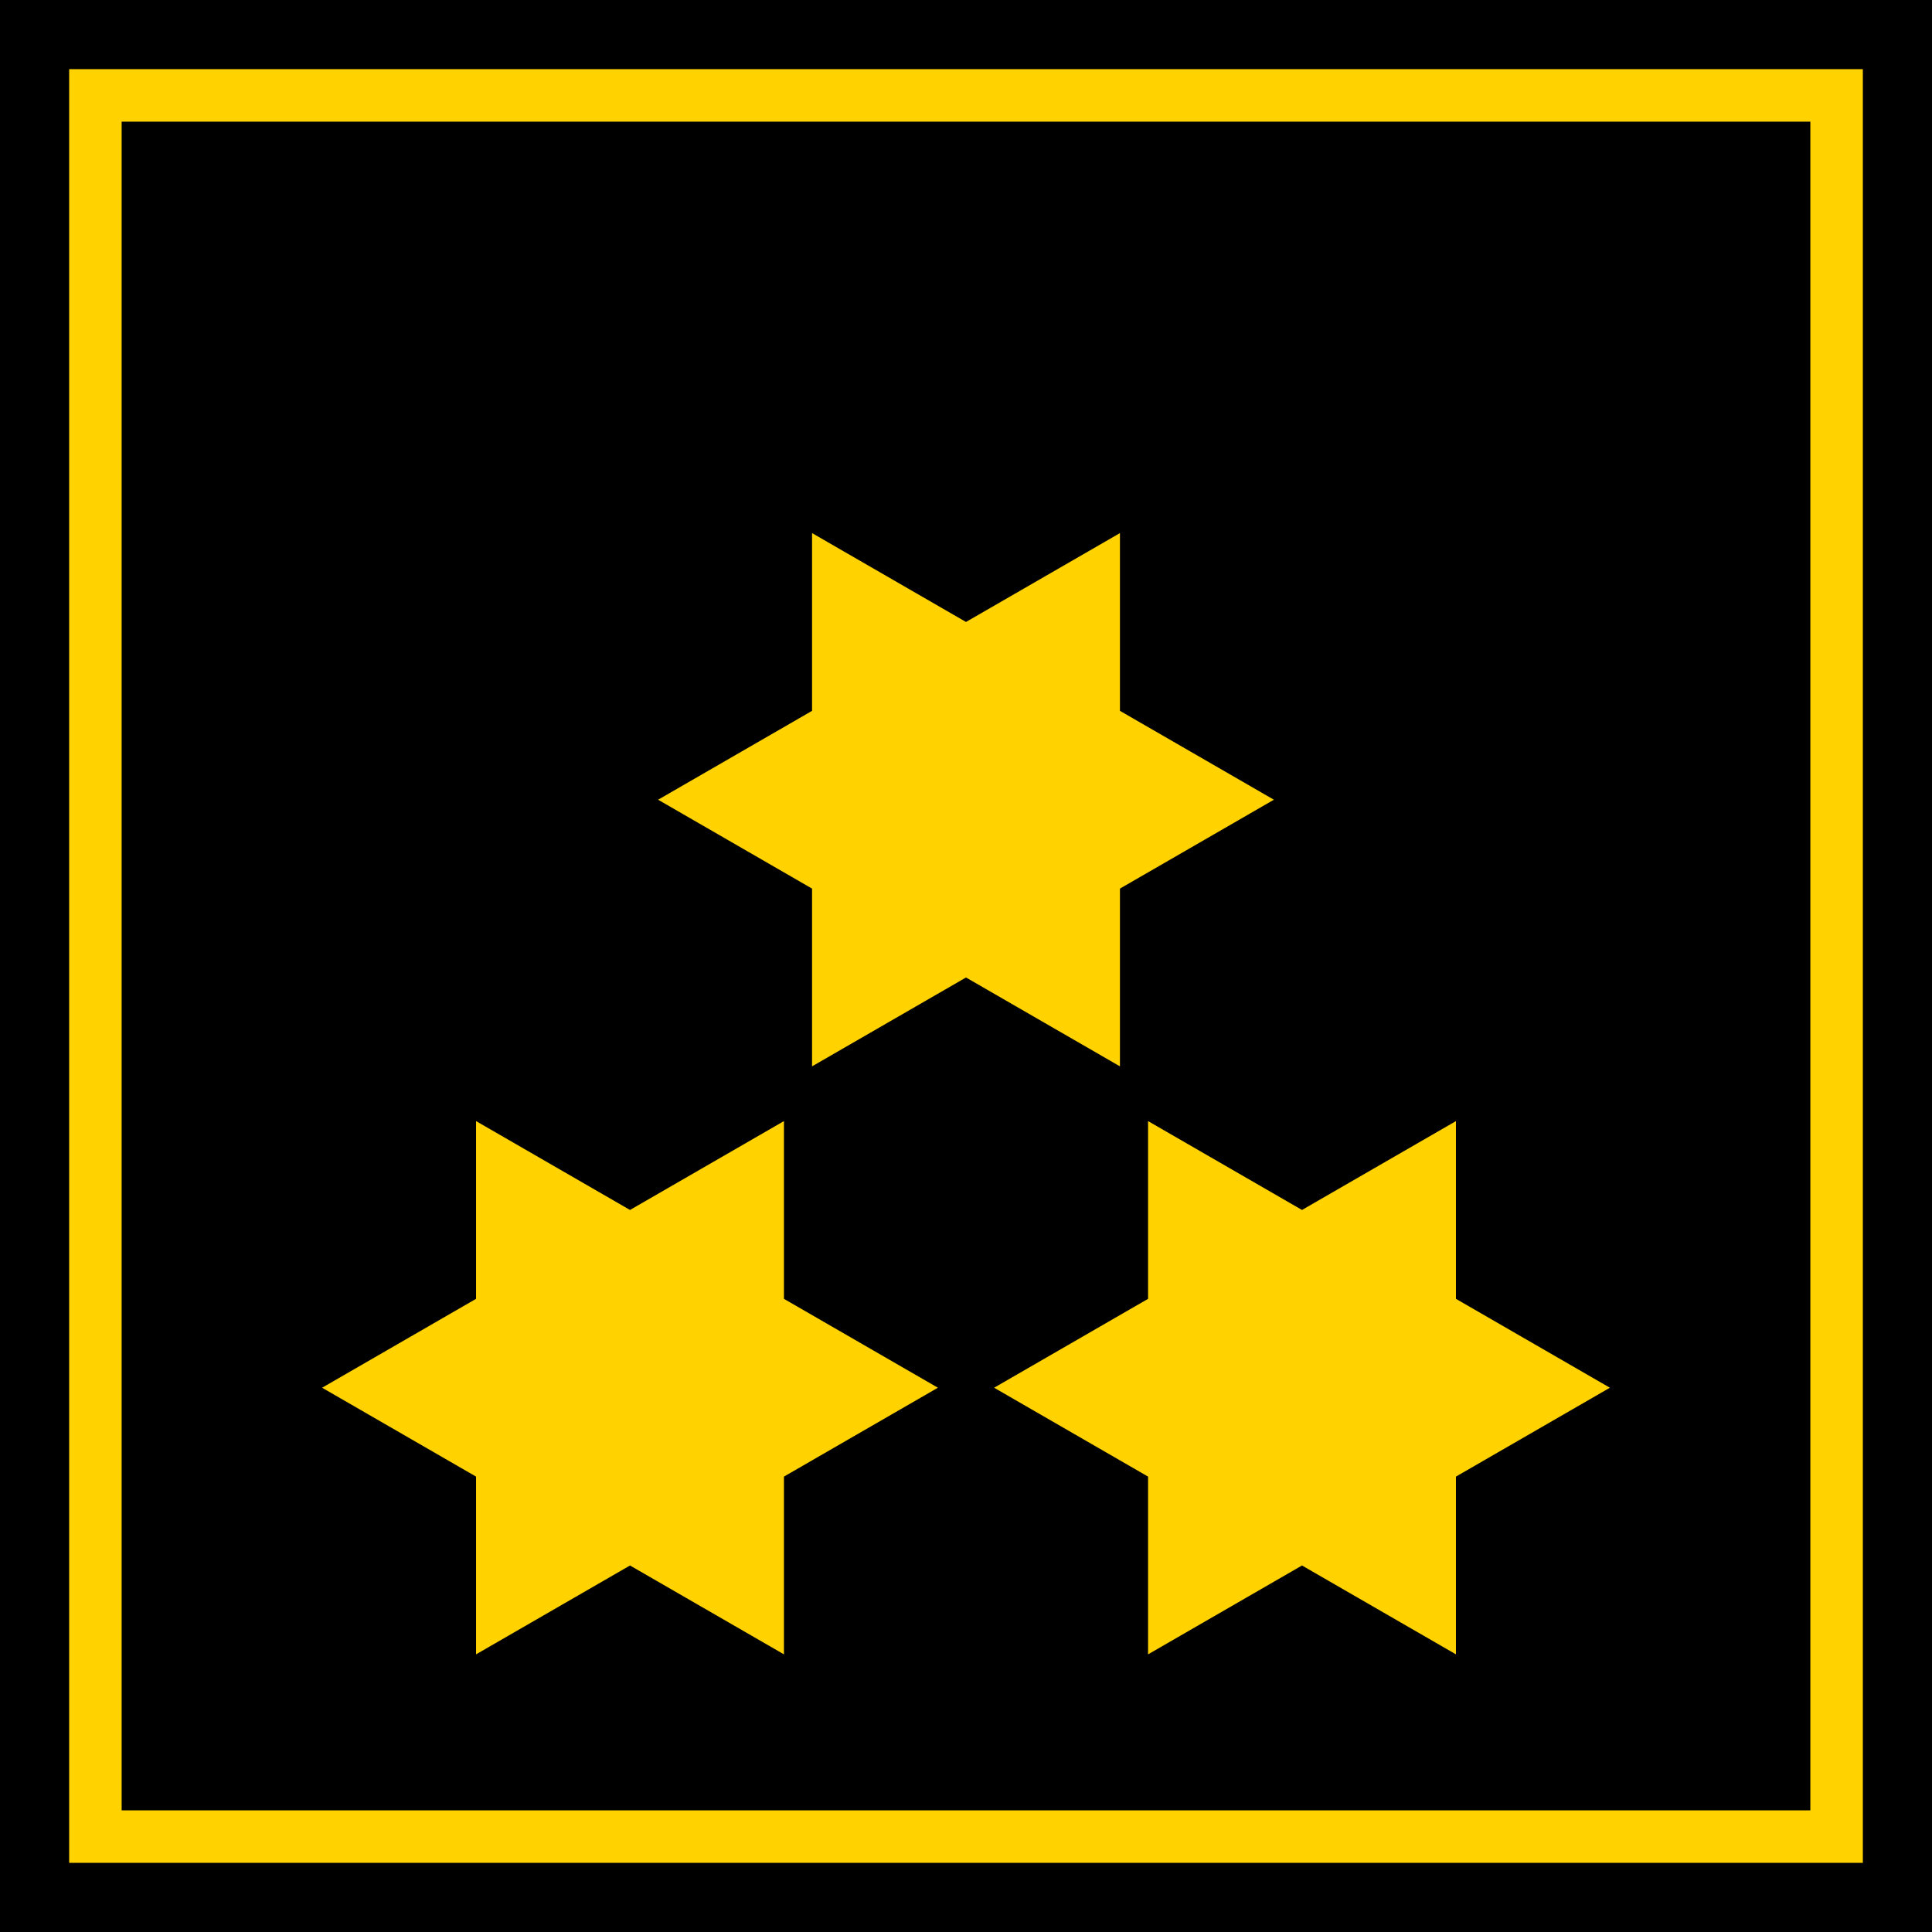 <?xml version="1.0" encoding="UTF-8" standalone="no"?>
<!-- Created with Inkscape (http://www.inkscape.org/) -->
<svg
   xmlns:svg="http://www.w3.org/2000/svg"
   xmlns="http://www.w3.org/2000/svg"
   version="1.0"
   width="368"
   height="368"
   viewBox="0 0 368 368"
   id="svg420"
   xml:space="preserve"><defs
   id="defs436" />
	
		<g
   id="Ebene_2_3_">
			<rect
   width="368"
   height="368"
   x="0"
   y="0"
   style="fill:#000000"
   id="rect425" /> 
			
				<rect
   width="331.654"
   height="331.653"
   x="18.173"
   y="18.174"
   style="fill:none;stroke:#ffd200;stroke-width:10"
   id="rect427" /> 
			<polygon
   points="149.322,281.258 178.646,264.328 149.322,247.398 149.322,213.541 120,230.469 90.678,213.541 90.678,247.398 61.354,264.328 90.678,281.258 90.678,315.116 120,298.188 149.322,315.114 149.322,281.258 "
   style="fill:#ffd200"
   id="polygon429" />
			<polygon
   points="277.322,281.258 306.646,264.328 277.322,247.398 277.322,213.541 248,230.469 218.678,213.541 218.678,247.398 189.354,264.328 218.678,281.258 218.678,315.116 248,298.188 277.322,315.114 277.322,281.258 "
   style="fill:#ffd200"
   id="polygon431" />
			<polygon
   points="213.322,169.258 242.646,152.328 213.322,135.398 213.322,101.541 184,118.469 154.678,101.541 154.678,135.398 125.354,152.328 154.678,169.258 154.678,203.116 184,186.188 213.322,203.114 213.322,169.258 "
   style="fill:#ffd200"
   id="polygon433" />
		</g>
	</svg>
